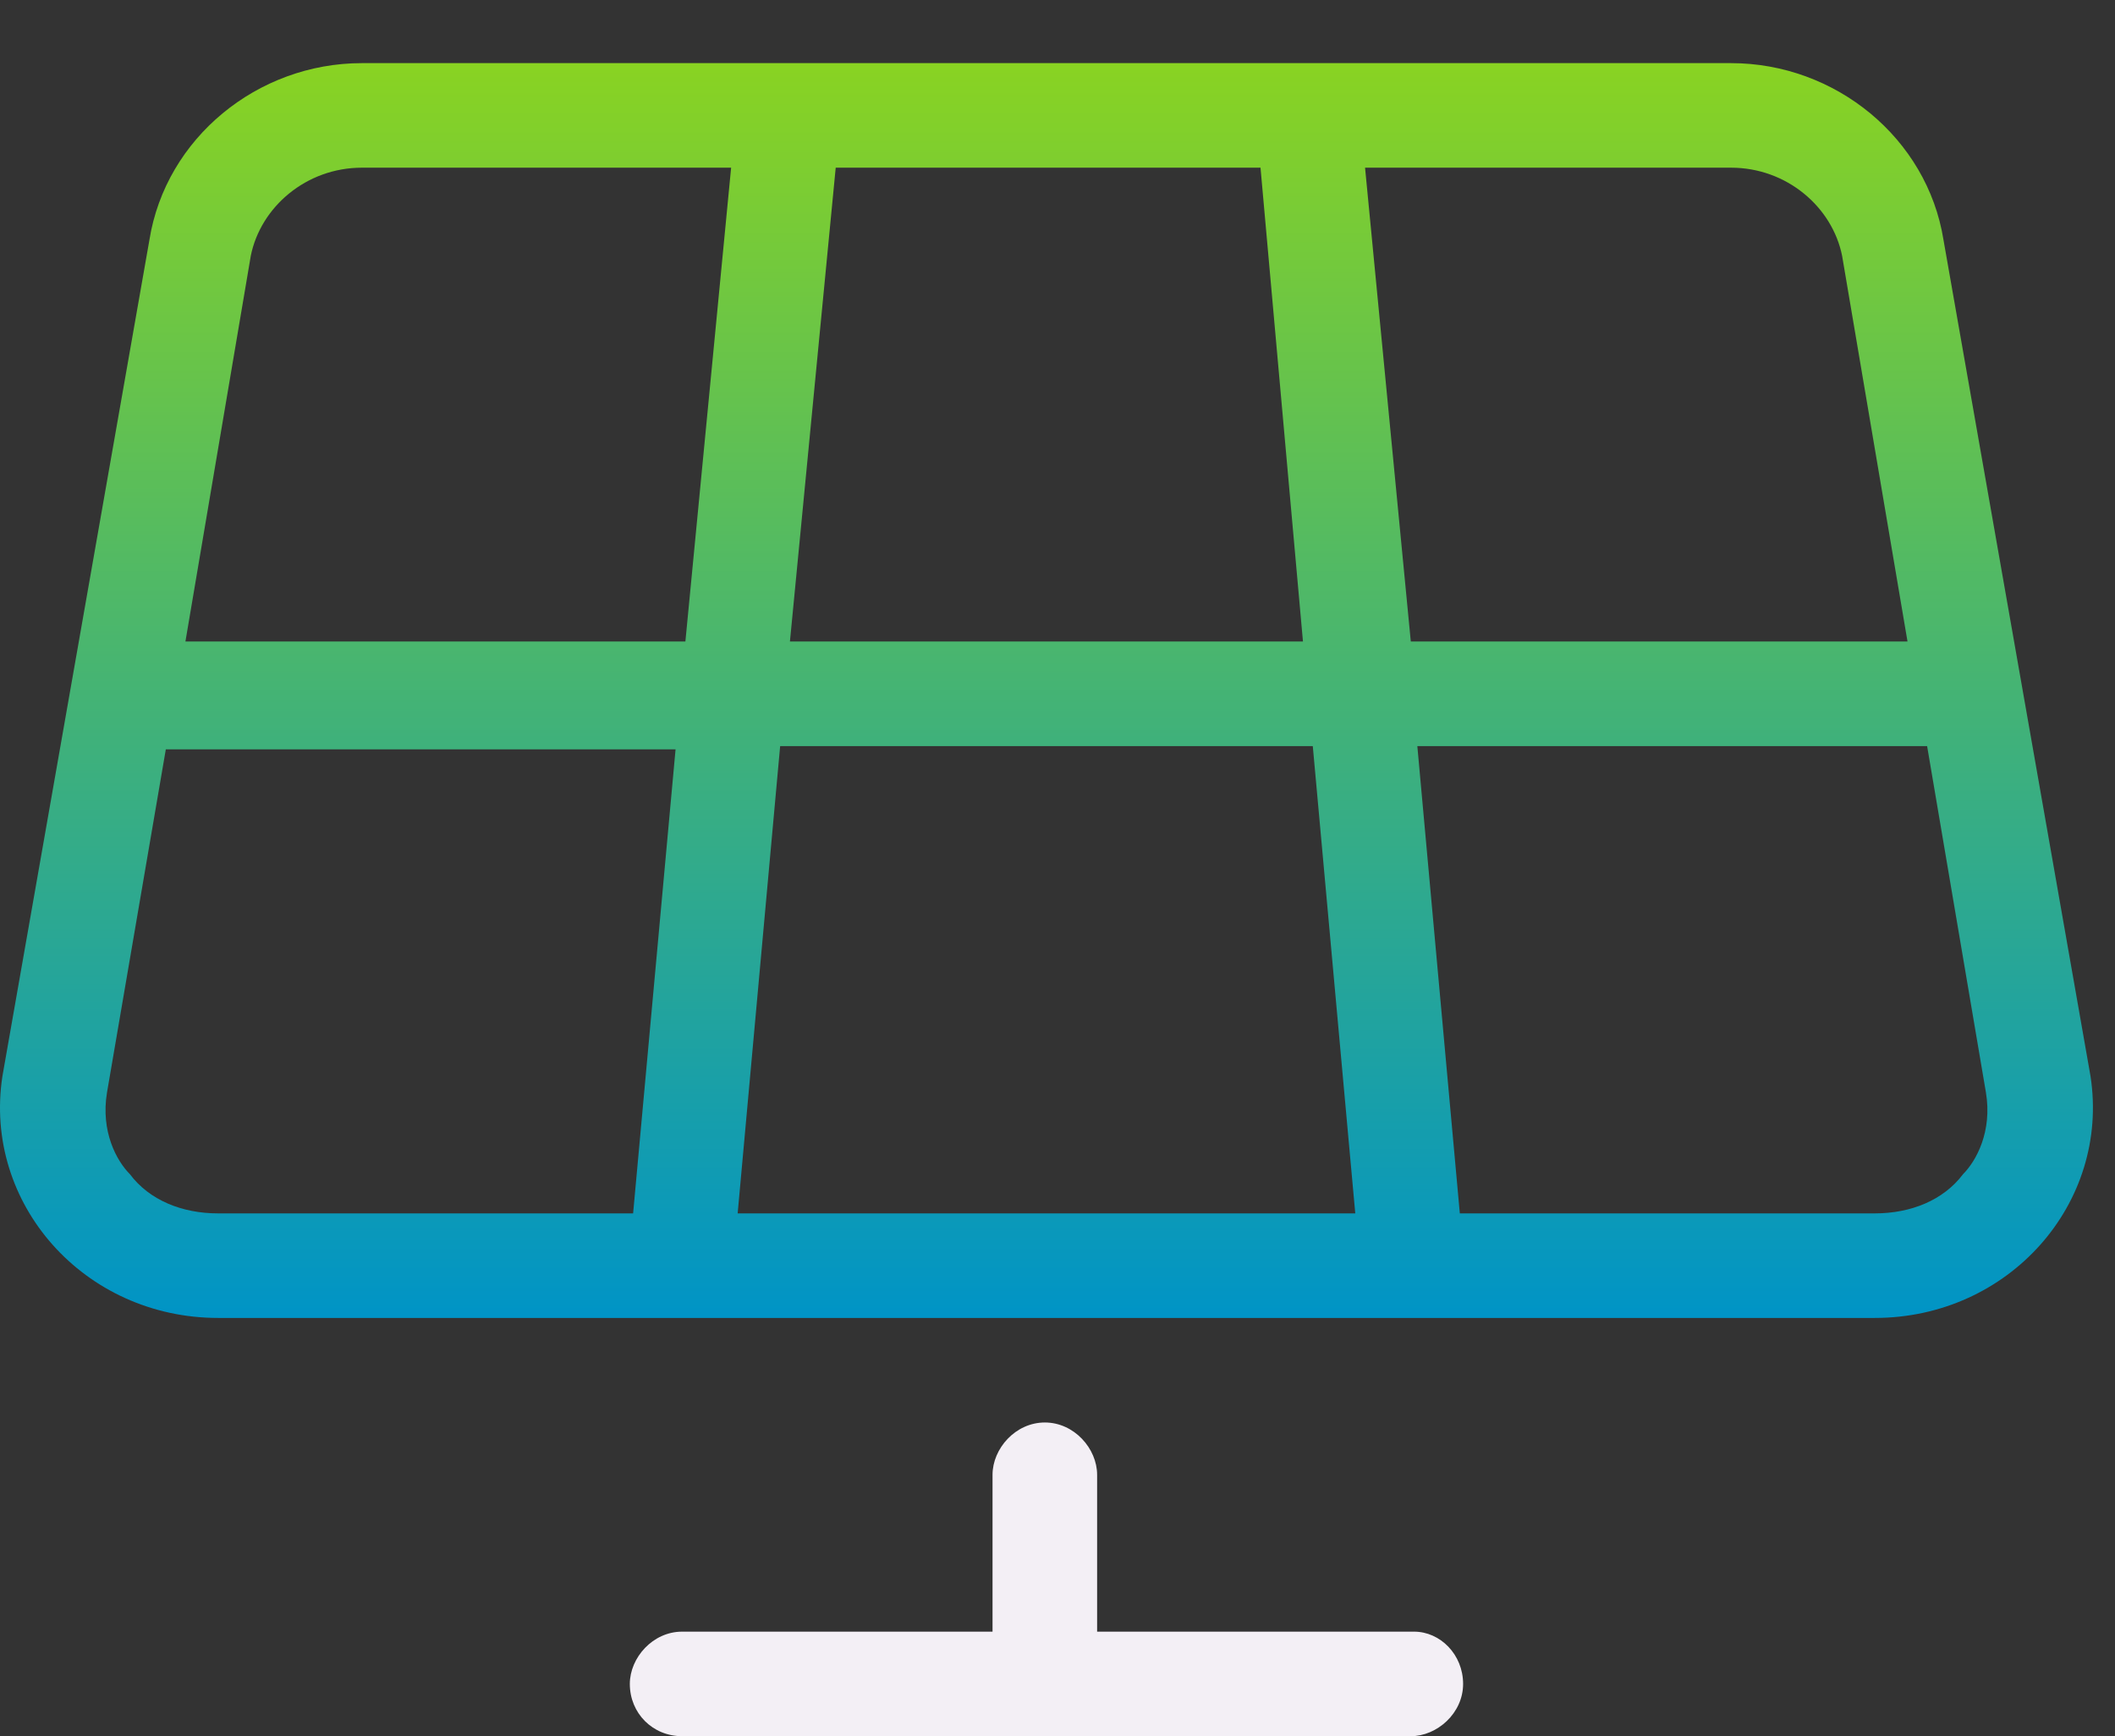 <svg width="67" height="55" viewBox="0 0 67 55" fill="none" xmlns="http://www.w3.org/2000/svg">
<rect x="0" y="0" width="67" height="55" fill="#333333" stroke="none"/>
<g clip-path="url(#clip0_2418_6008)">
<path d="M44.796 51.688H34.755V46.719C34.755 45.891 34.03 45.062 33.099 45.062C32.167 45.062 31.442 45.891 31.442 46.719V51.688H21.608C20.677 51.688 19.952 52.516 19.952 53.344C19.952 54.275 20.677 55 21.608 55H44.692C45.52 55 46.349 54.275 46.349 53.344C46.349 52.412 45.624 51.688 44.796 51.688Z" fill="#F3EFF5"/>
<path fill-rule="evenodd" clip-rule="evenodd" d="M61.565 7.59L66.224 34.09C66.845 38.127 63.636 41.75 59.392 41.75H6.909C2.665 41.75 -0.544 38.127 0.077 34.09L4.735 7.59C5.253 4.381 8.151 2 11.464 2H54.837C58.149 2 61.048 4.381 61.565 7.59ZM43.243 5.312H54.837C56.597 5.312 58.046 6.555 58.356 8.107L60.427 20.322H44.692L43.243 5.312ZM39.931 5.312H26.474L25.024 20.322H41.276L39.931 5.312ZM21.712 20.322H5.874L7.944 8.107C8.255 6.555 9.704 5.312 11.464 5.312H23.161L21.712 20.322ZM6.909 38.438H20.056L21.401 23.738H5.253L3.39 34.607C3.183 35.85 3.7 36.781 4.114 37.195C4.735 38.023 5.77 38.438 6.909 38.438ZM23.368 38.438L24.714 23.635H41.587L42.933 38.438H23.368ZM59.392 38.438C60.53 38.438 61.565 38.023 62.187 37.195C62.6 36.781 63.118 35.85 62.911 34.607L61.048 23.635H44.899L46.245 38.438H59.392Z" fill="url(#paint0_linear_2418_6008)"/>
</g>
<defs>
<linearGradient id="paint0_linear_2418_6008" x1="33.15" y1="2" x2="33.15" y2="41.75" gradientUnits="userSpaceOnUse">
<stop stop-color="#89D322"/>
<stop offset="1" stop-color="#0094C6"/>
</linearGradient>
<clipPath id="clip0_2418_6008">
<rect width="67" height="55" fill="white"/>
</clipPath>
</defs>
</svg>
